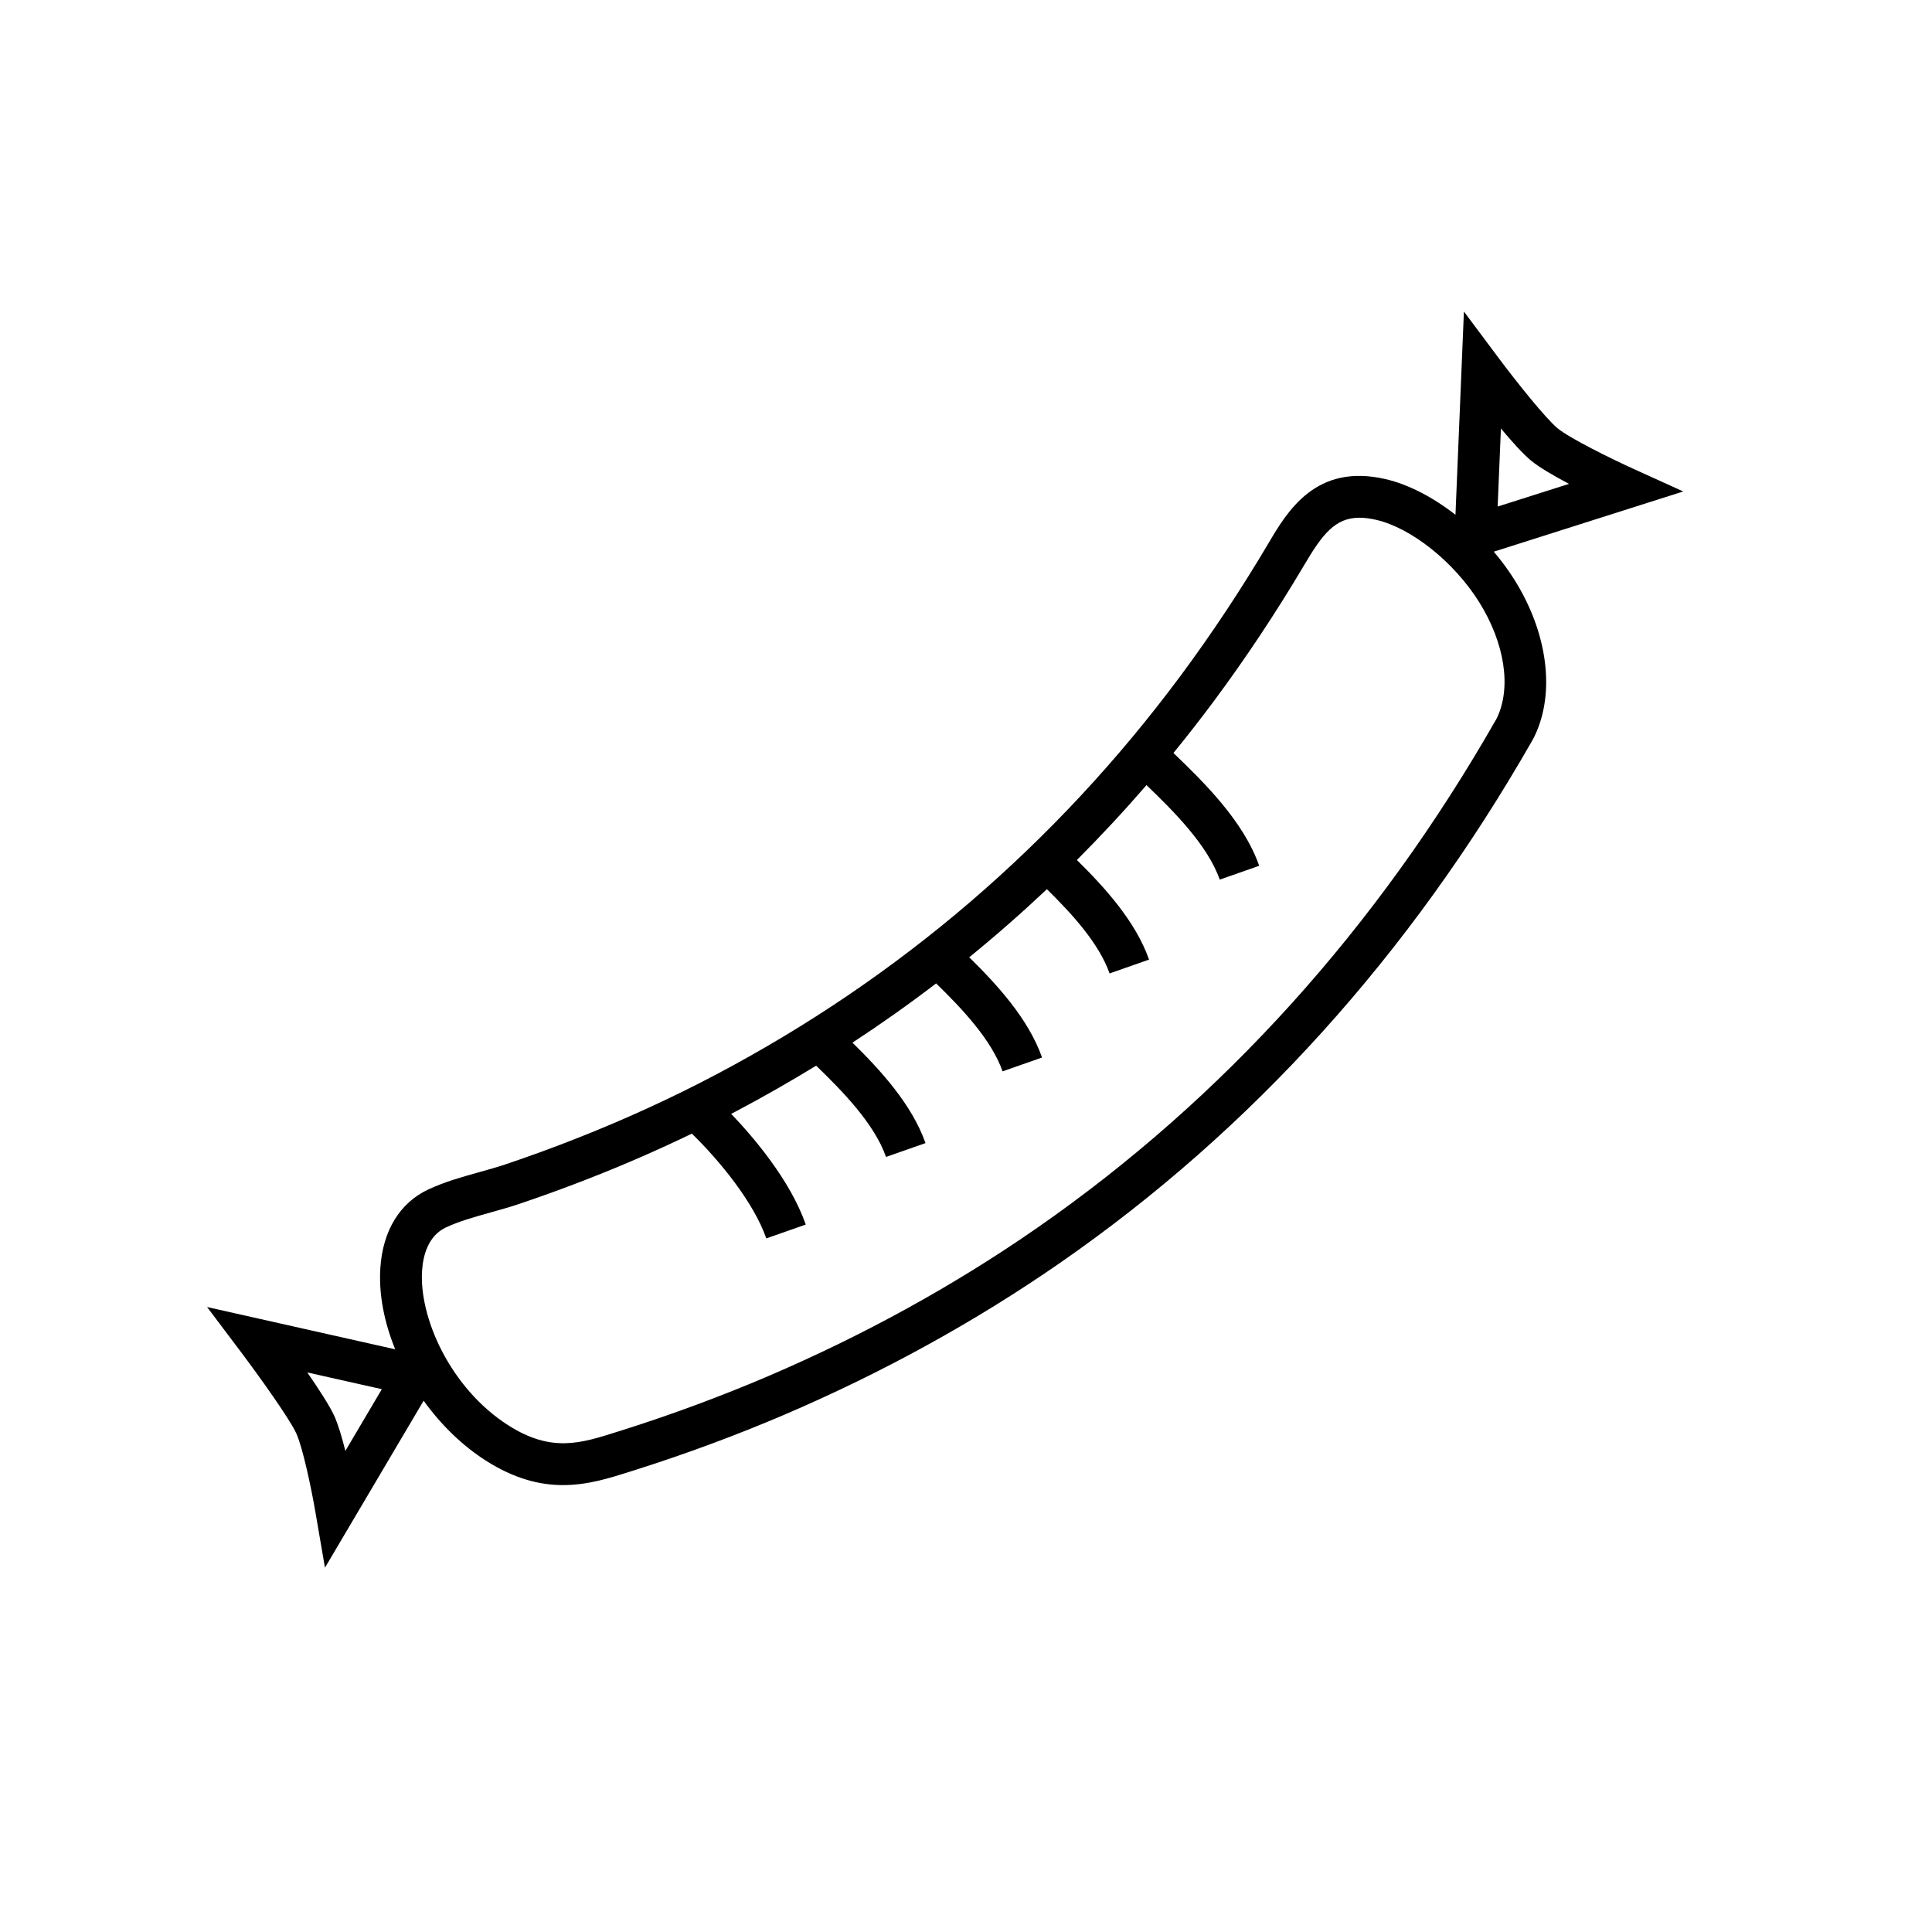 <?xml version="1.0" encoding="UTF-8"?>
<!-- Uploaded to: SVG Repo, www.svgrepo.com, Generator: SVG Repo Mixer Tools -->
<svg fill="#000000" width="800px" height="800px" version="1.1" viewBox="144 144 512 512" xmlns="http://www.w3.org/2000/svg">
 <path d="m539.87 290.2 50.211-15.957-13.129-5.961c-6.082-2.762-16.93-8.121-20.141-10.75-3.234-2.648-11.238-12.742-15.527-18.48l-9.332-12.496-2.238 53.867c-5.984-4.664-12.453-8.047-18.539-9.457-18.477-4.273-26.035 8.555-31.039 17.039-7.215 12.195-15.078 24.051-23.375 35.223-32.969 44.352-74.332 79.848-122.95 105.51-11.836 6.258-24.41 12.012-37.387 17.098-5.856 2.312-12.047 4.57-18.402 6.711-2.238 0.75-4.559 1.402-7.019 2.086-4.492 1.254-9.141 2.551-13.477 4.574-7.562 3.535-12.082 10.926-12.73 20.812-0.453 6.914 1.008 14.367 3.934 21.559l-49.852-11.203 9.07 12.047c4.664 6.195 12.734 17.473 14.531 21.348 1.75 3.773 4.047 14.762 5.082 20.801l2.555 14.879 26.152-44.258c4.519 6.293 10.141 11.836 16.465 15.871 7.633 4.871 14.367 6.5 20.484 6.5 6.531 0 12.348-1.855 17.793-3.586l1.379-0.438c13.453-4.258 26.758-9.191 39.551-14.66 26.113-11.184 50.738-24.758 73.184-40.344 50.531-35.082 92.559-81.586 124.91-138.24 0.121-0.203 0.238-0.402 0.348-0.621 0.117-0.223 0.23-0.441 0.332-0.672 5.496-11.504 3.43-27.352-5.402-41.406-1.617-2.574-3.453-5.047-5.441-7.394zm1.887-32.648c2.91 3.481 5.906 6.812 8.031 8.555 2.195 1.797 6.082 4.047 10.02 6.125l-18.914 6.012zm-306.23 270.95c-0.902-3.606-1.934-7.098-2.996-9.391-1.25-2.691-4.125-7.113-7.094-11.402l19.754 4.438zm305.16-194.21-0.238 0.441c-31.527 55.234-72.457 100.55-121.64 134.7-21.836 15.164-45.801 28.371-71.223 39.258-12.461 5.324-25.422 10.133-38.531 14.281l-1.402 0.441c-9.805 3.125-17.547 5.586-28.953-1.691-15.34-9.793-23.66-28.516-22.848-40.965 0.262-4.012 1.582-9.262 6.359-11.492 3.508-1.637 7.523-2.754 11.77-3.945 2.488-0.695 5.059-1.41 7.57-2.258 6.539-2.203 12.914-4.527 18.93-6.902 9.191-3.602 18.176-7.535 26.875-11.738 7.465 7.289 16.375 18.207 19.723 27.766l10.461-3.668c-4.152-11.836-13.957-23.266-19.773-29.336 0.406-0.211 0.82-0.422 1.223-0.637 7.262-3.836 14.355-7.883 21.297-12.137 6.957 6.727 15.434 15.383 18.52 24.191l10.461-3.668c-3.602-10.27-11.984-19.383-19.352-26.621 7.594-4.977 14.988-10.207 22.168-15.699 6.769 6.59 14.656 14.883 17.609 23.305l10.461-3.668c-3.594-10.238-11.945-19.336-19.297-26.562 7.078-5.758 13.934-11.773 20.582-18.047 6.531 6.422 13.801 14.312 16.609 22.328l10.461-3.668c-3.562-10.156-11.809-19.191-19.121-26.391 6.363-6.375 12.516-12.992 18.445-19.852 7.109 6.836 16.191 15.863 19.41 25.051l10.461-3.668c-4.168-11.879-14.742-22.223-22.727-29.891 3.648-4.473 7.215-9.043 10.688-13.715 8.531-11.48 16.609-23.66 24.027-36.195 4.762-8.07 8.148-12.438 14.59-12.438 1.324 0 2.781 0.188 4.41 0.559 9.355 2.168 20.566 11.105 27.258 21.73 6.828 10.898 8.652 22.695 4.738 30.805z"/>
</svg>